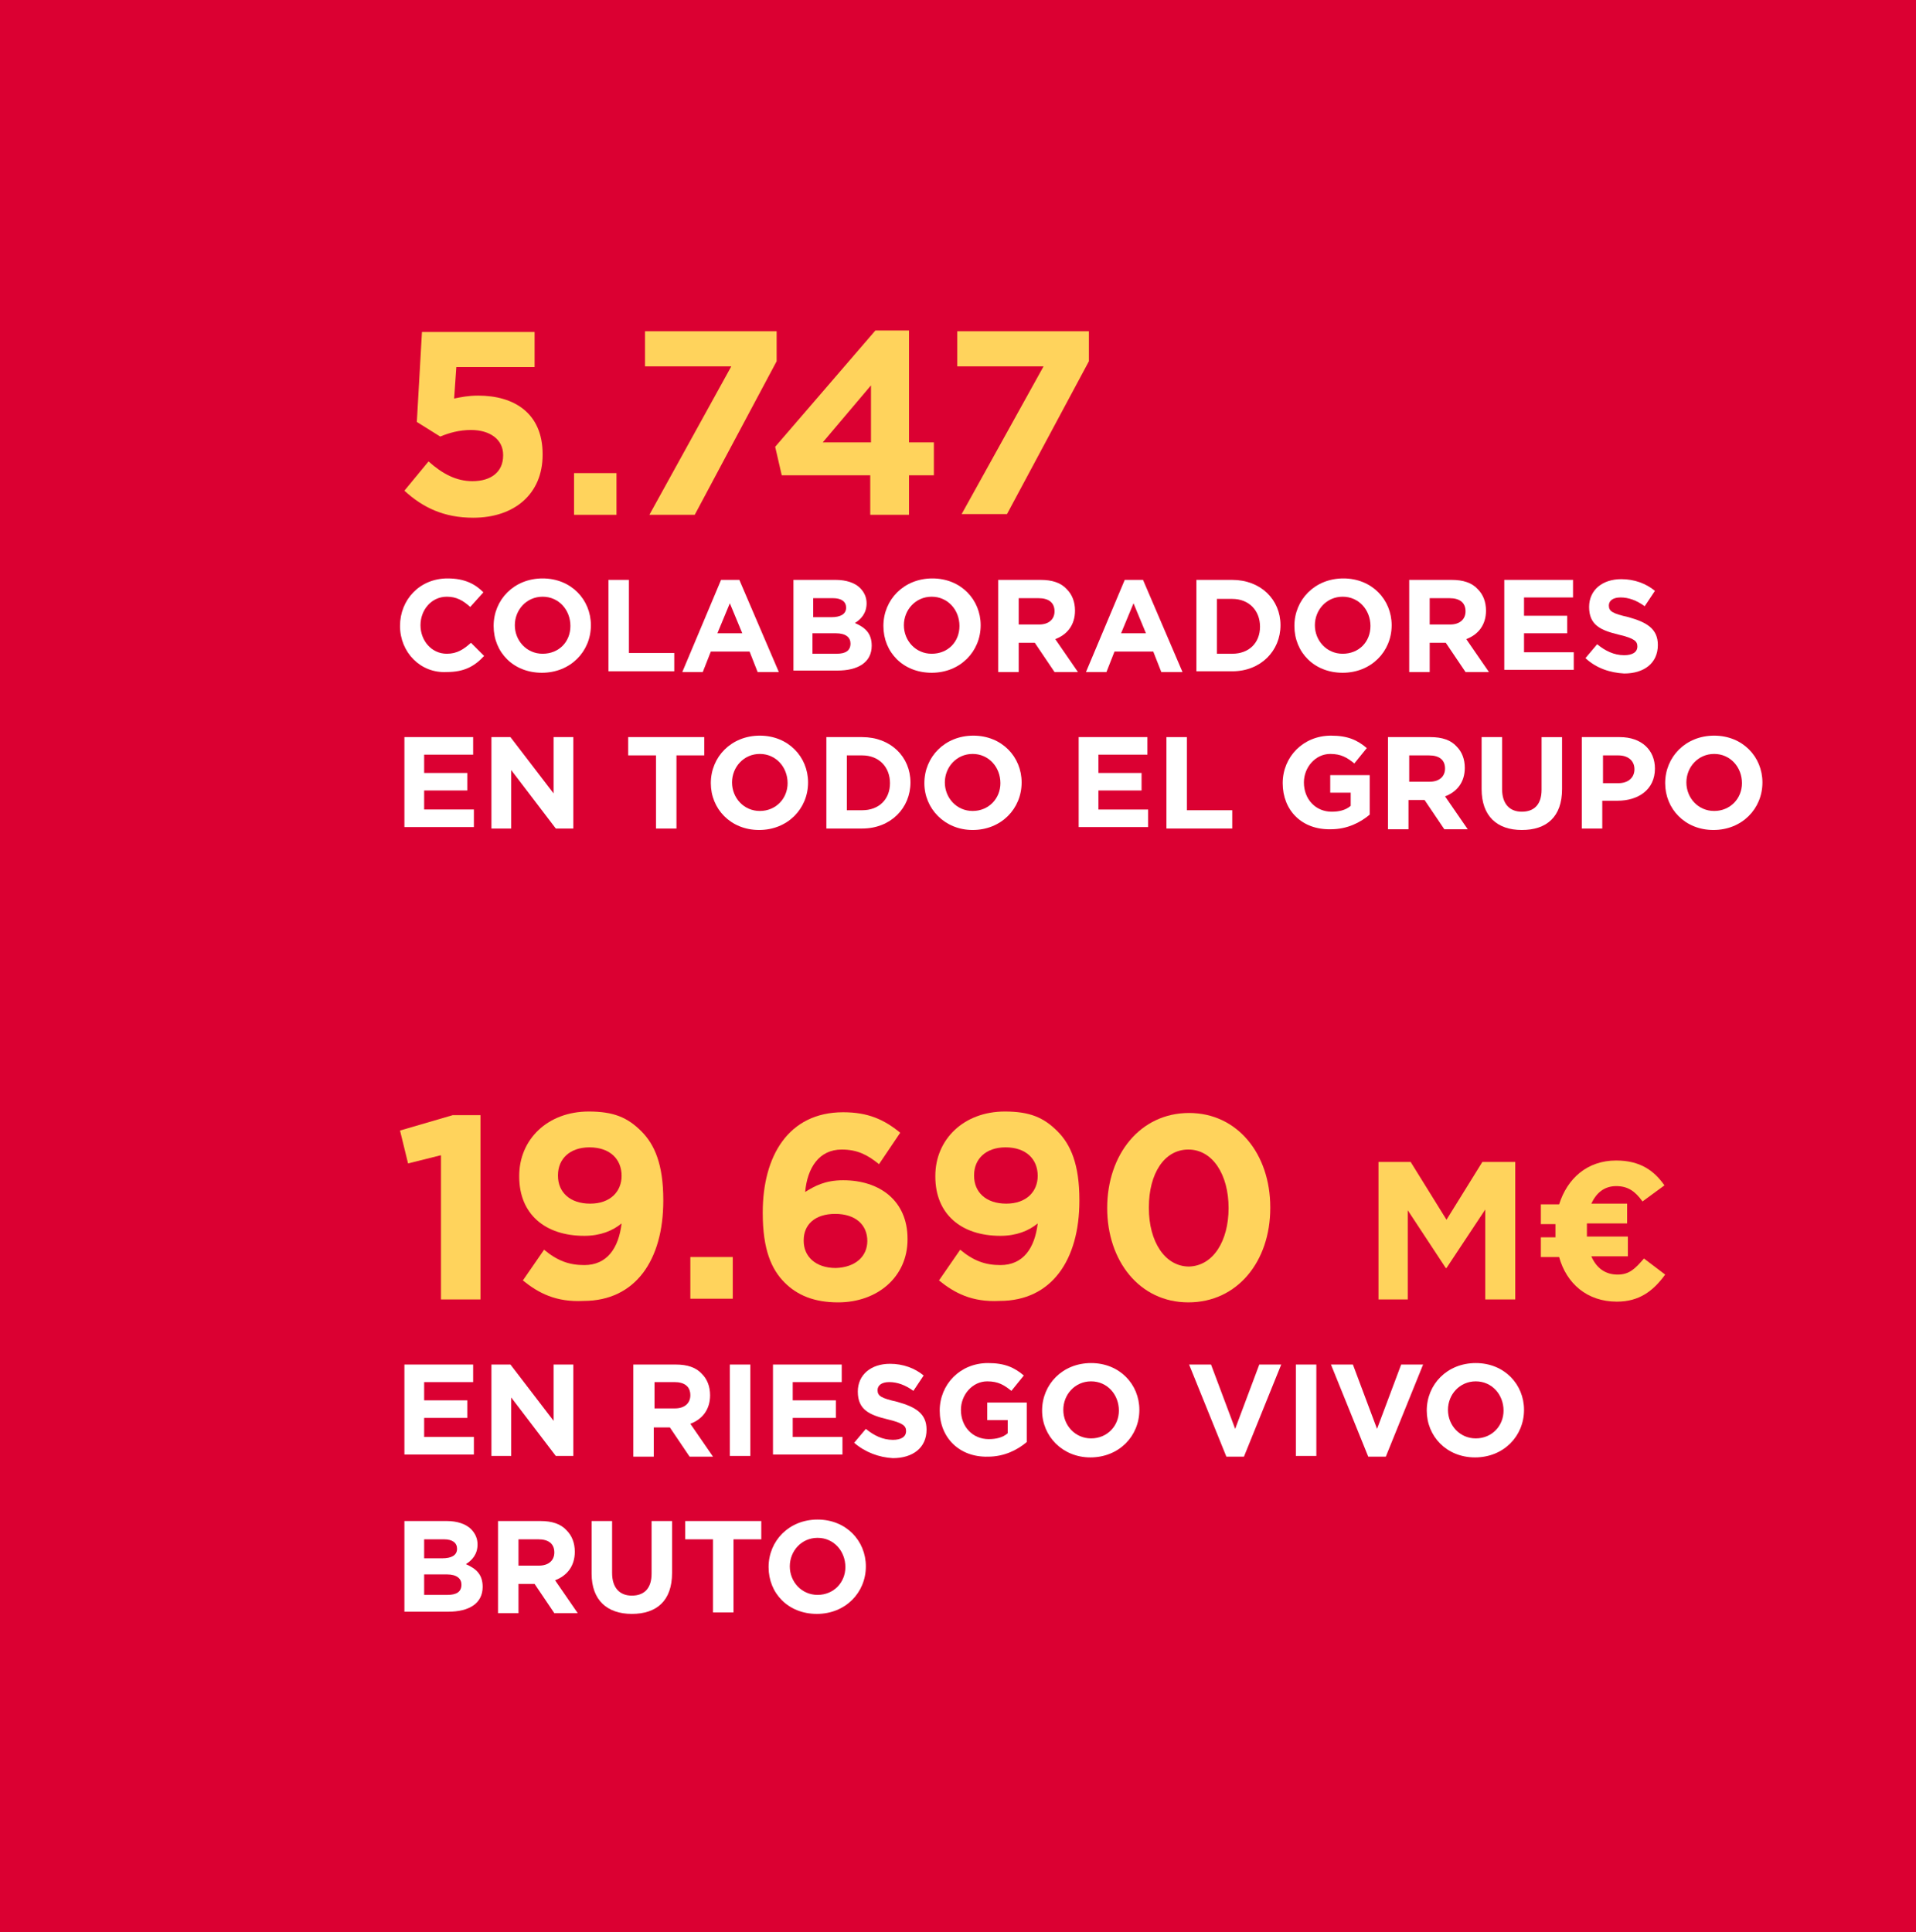<?xml version="1.0" encoding="utf-8"?>
<!-- Generator: Adobe Illustrator 28.3.0, SVG Export Plug-In . SVG Version: 6.00 Build 0)  -->
<svg version="1.1" id="Capa_1" xmlns="http://www.w3.org/2000/svg" xmlns:xlink="http://www.w3.org/1999/xlink" x="0px" y="0px"
	 viewBox="0 0 262 264.2" style="enable-background:new 0 0 262 264.2;" xml:space="preserve">
<style type="text/css">
	.st0{fill:#DB0032;}
	.st1{enable-background:new    ;}
	.st2{fill:#FFD35C;}
	.st3{fill:#FFFFFF;}
</style>
<rect x="-65.2" y="-16.8" class="st0" width="358.3" height="309.9"/>
<g class="st1">
	<path class="st2" d="M55.3,67.1l3.3-4c1.9,1.7,3.8,2.7,6,2.7c2.6,0,4.2-1.3,4.2-3.5v-0.1c0-2.1-1.8-3.4-4.4-3.4
		c-1.6,0-3,0.4-4.2,0.9L57,57.7l0.7-12.3h15.4v4.8H62.4l-0.3,4.3c1-0.2,1.9-0.4,3.3-0.4c4.9,0,8.8,2.4,8.8,8v0.1
		c0,5.3-3.8,8.6-9.5,8.6C60.7,70.8,57.8,69.4,55.3,67.1z"/>
</g>
<g class="st1">
	<path class="st2" d="M78.5,64.7h5.8v5.7h-5.8V64.7z"/>
</g>
<g class="st1">
	<path class="st2" d="M100,50.1H88.2v-4.8h18v4.1L95,70.4h-6.2L100,50.1z"/>
</g>
<g class="st1">
	<path class="st2" d="M119.1,65h-12.2l-0.9-3.9l13.7-15.9h4.6v15.3h3.4V65h-3.4v5.4h-5.3V65z M119.1,60.5v-7.8l-6.6,7.8H119.1z"/>
</g>
<g class="st1">
	<path class="st2" d="M142.7,50.1h-11.8v-4.8h18v4.1l-11.2,20.9h-6.2L142.7,50.1z"/>
</g>
<g class="st1">
	<path class="st3" d="M54.7,85.6L54.7,85.6c0-3.6,2.7-6.5,6.5-6.5c2.4,0,3.8,0.8,4.9,1.9l-1.8,2c-1-0.9-1.9-1.4-3.2-1.4
		c-2.1,0-3.6,1.8-3.6,3.9v0c0,2.1,1.5,3.9,3.6,3.9c1.4,0,2.3-0.6,3.3-1.5l1.8,1.8c-1.3,1.4-2.7,2.2-5.1,2.2
		C57.5,92.1,54.7,89.2,54.7,85.6z"/>
</g>
<g class="st1">
	<path class="st3" d="M67.5,85.6L67.5,85.6c0-3.6,2.8-6.5,6.7-6.5s6.6,2.9,6.6,6.4v0c0,3.6-2.8,6.5-6.7,6.5S67.5,89.2,67.5,85.6z
		 M78,85.6L78,85.6c0-2.2-1.6-4-3.8-4c-2.2,0-3.8,1.8-3.8,3.9v0c0,2.1,1.6,3.9,3.8,3.9S78,87.8,78,85.6z"/>
	<path class="st3" d="M83.3,79.3H86v10h6.2v2.5h-9V79.3z"/>
	<path class="st3" d="M98.6,79.3h2.5l5.4,12.6h-2.9l-1.1-2.8h-5.3l-1.1,2.8h-2.8L98.6,79.3z M101.5,86.6l-1.7-4.1l-1.7,4.1H101.5z"
		/>
	<path class="st3" d="M108.5,79.3h5.8c1.4,0,2.6,0.4,3.3,1.1c0.6,0.6,0.9,1.3,0.9,2.1v0c0,1.4-0.8,2.2-1.6,2.7
		c1.4,0.6,2.3,1.4,2.3,3.1v0c0,2.3-1.9,3.4-4.7,3.4h-6V79.3z M113.7,84.4c1.2,0,2-0.4,2-1.3v0c0-0.8-0.6-1.3-1.8-1.3h-2.7v2.6H113.7
		z M114.4,89.4c1.2,0,1.9-0.4,1.9-1.4v0c0-0.8-0.6-1.4-2-1.4h-3.2v2.8H114.4z"/>
	<path class="st3" d="M120.8,85.6L120.8,85.6c0-3.6,2.8-6.5,6.7-6.5s6.6,2.9,6.6,6.4v0c0,3.6-2.8,6.5-6.7,6.5S120.8,89.2,120.8,85.6
		z M131.2,85.6L131.2,85.6c0-2.2-1.6-4-3.8-4c-2.2,0-3.8,1.8-3.8,3.9v0c0,2.1,1.6,3.9,3.8,3.9S131.2,87.8,131.2,85.6z"/>
	<path class="st3" d="M136.6,79.3h5.7c1.6,0,2.8,0.4,3.6,1.3c0.7,0.7,1.1,1.7,1.1,2.9v0c0,2-1.1,3.3-2.7,3.9l3.1,4.5h-3.2l-2.7-4
		h-2.2v4h-2.8V79.3z M142.1,85.4c1.3,0,2.1-0.7,2.1-1.8v0c0-1.2-0.8-1.8-2.2-1.8h-2.7v3.6H142.1z"/>
	<path class="st3" d="M153.8,79.3h2.5l5.4,12.6h-2.9l-1.1-2.8h-5.3l-1.1,2.8h-2.8L153.8,79.3z M156.7,86.6l-1.7-4.1l-1.7,4.1H156.7z
		"/>
	<path class="st3" d="M163.6,79.3h4.9c3.9,0,6.6,2.7,6.6,6.2v0c0,3.5-2.7,6.3-6.6,6.3h-4.9V79.3z M168.5,89.4c2.3,0,3.8-1.5,3.8-3.7
		v0c0-2.2-1.5-3.8-3.8-3.8h-2.1v7.5H168.5z"/>
	<path class="st3" d="M177,85.6L177,85.6c0-3.6,2.8-6.5,6.7-6.5s6.6,2.9,6.6,6.4v0c0,3.6-2.8,6.5-6.7,6.5S177,89.2,177,85.6z
		 M187.4,85.6L187.4,85.6c0-2.2-1.6-4-3.8-4s-3.8,1.8-3.8,3.9v0c0,2.1,1.6,3.9,3.8,3.9S187.4,87.8,187.4,85.6z"/>
	<path class="st3" d="M192.8,79.3h5.7c1.6,0,2.8,0.4,3.6,1.3c0.7,0.7,1.1,1.7,1.1,2.9v0c0,2-1.1,3.3-2.7,3.9l3.1,4.5h-3.2l-2.7-4
		h-2.2v4h-2.8V79.3z M198.3,85.4c1.3,0,2.1-0.7,2.1-1.8v0c0-1.2-0.8-1.8-2.2-1.8h-2.7v3.6H198.3z"/>
	<path class="st3" d="M205.7,79.3h9.4v2.4h-6.7v2.5h5.9v2.4h-5.9v2.6h6.8v2.4h-9.5V79.3z"/>
	<path class="st3" d="M216.8,90l1.6-1.9c1.1,0.9,2.3,1.5,3.7,1.5c1.1,0,1.8-0.4,1.8-1.2v0c0-0.7-0.4-1.1-2.5-1.6
		c-2.5-0.6-4.1-1.3-4.1-3.8v0c0-2.3,1.8-3.8,4.4-3.8c1.8,0,3.4,0.6,4.6,1.6l-1.4,2.1c-1.1-0.8-2.2-1.2-3.3-1.2
		c-1.1,0-1.6,0.5-1.6,1.1v0c0,0.8,0.5,1.1,2.7,1.6c2.5,0.7,4,1.6,4,3.8v0c0,2.5-1.9,3.9-4.6,3.9C220.2,92,218.3,91.4,216.8,90z"/>
</g>
<g class="st1">
	<path class="st3" d="M55.3,100.8h9.4v2.4H58v2.5h5.9v2.4H58v2.6h6.8v2.4h-9.5V100.8z"/>
	<path class="st3" d="M67.3,100.8h2.5l5.9,7.7v-7.7h2.7v12.5H76l-6.1-8v8h-2.7V100.8z"/>
</g>
<g class="st1">
	<path class="st3" d="M89.7,103.3h-3.8v-2.5h10.4v2.5h-3.8v10h-2.8V103.3z"/>
</g>
<g class="st1">
	<path class="st3" d="M97.2,107.1L97.2,107.1c0-3.6,2.8-6.5,6.7-6.5s6.6,2.9,6.6,6.4v0c0,3.6-2.8,6.5-6.7,6.5S97.2,110.6,97.2,107.1
		z M107.7,107.1L107.7,107.1c0-2.2-1.6-4-3.8-4c-2.2,0-3.8,1.8-3.8,3.9v0c0,2.1,1.6,3.9,3.8,3.9S107.7,109.2,107.7,107.1z"/>
	<path class="st3" d="M113,100.8h4.9c3.9,0,6.6,2.7,6.6,6.2v0c0,3.5-2.7,6.3-6.6,6.3H113V100.8z M117.9,110.8c2.3,0,3.8-1.5,3.8-3.7
		v0c0-2.2-1.5-3.8-3.8-3.8h-2.1v7.5H117.9z"/>
	<path class="st3" d="M126.4,107.1L126.4,107.1c0-3.6,2.8-6.5,6.7-6.5s6.6,2.9,6.6,6.4v0c0,3.6-2.8,6.5-6.7,6.5
		C129.2,113.5,126.4,110.6,126.4,107.1z M136.8,107.1L136.8,107.1c0-2.2-1.6-4-3.8-4c-2.2,0-3.8,1.8-3.8,3.9v0
		c0,2.1,1.6,3.9,3.8,3.9S136.8,109.2,136.8,107.1z"/>
	<path class="st3" d="M147.5,100.8h9.4v2.4h-6.7v2.5h5.9v2.4h-5.9v2.6h6.8v2.4h-9.5V100.8z"/>
	<path class="st3" d="M159.5,100.8h2.8v10h6.2v2.5h-9V100.8z"/>
	<path class="st3" d="M175.4,107.1L175.4,107.1c0-3.6,2.8-6.5,6.6-6.5c2.3,0,3.6,0.6,4.9,1.7l-1.7,2.1c-1-0.8-1.8-1.3-3.3-1.3
		c-2,0-3.6,1.8-3.6,3.9v0c0,2.3,1.6,4,3.8,4c1,0,1.9-0.2,2.6-0.8v-1.8h-2.8v-2.4h5.4v5.4c-1.3,1.1-3.1,2-5.3,2
		C178,113.5,175.4,110.8,175.4,107.1z"/>
	<path class="st3" d="M189.9,100.8h5.7c1.6,0,2.8,0.4,3.6,1.3c0.7,0.7,1.1,1.7,1.1,2.9v0c0,2-1.1,3.3-2.7,3.9l3.1,4.5h-3.2l-2.7-4
		h-2.2v4h-2.8V100.8z M195.5,106.9c1.3,0,2.1-0.7,2.1-1.8v0c0-1.2-0.8-1.8-2.2-1.8h-2.7v3.6H195.5z"/>
	<path class="st3" d="M202.6,107.9v-7.1h2.8v7.1c0,2,1,3.1,2.7,3.1s2.7-1,2.7-3v-7.2h2.8v7.1c0,3.8-2.1,5.6-5.5,5.6
		C204.7,113.5,202.6,111.6,202.6,107.9z"/>
	<path class="st3" d="M216.4,100.8h5.1c3,0,4.8,1.8,4.8,4.3v0c0,2.9-2.3,4.4-5.1,4.4h-2.1v3.8h-2.8V100.8z M221.3,107.1
		c1.4,0,2.2-0.8,2.2-1.9v0c0-1.2-0.9-1.9-2.2-1.9h-2.1v3.8H221.3z"/>
	<path class="st3" d="M227.7,107.1L227.7,107.1c0-3.6,2.8-6.5,6.7-6.5s6.6,2.9,6.6,6.4v0c0,3.6-2.8,6.5-6.7,6.5
		S227.7,110.6,227.7,107.1z M238.2,107.1L238.2,107.1c0-2.2-1.6-4-3.8-4s-3.8,1.8-3.8,3.9v0c0,2.1,1.6,3.9,3.8,3.9
		S238.2,109.2,238.2,107.1z"/>
</g>
<g class="st1">
	<path class="st2" d="M60.2,158l-4.4,1.1l-1.1-4.5l7.2-2.1h3.8v25.2h-5.4V158z"/>
</g>
<g class="st1">
	<path class="st2" d="M71.5,175.1l2.9-4.2c1.8,1.5,3.4,2.1,5.5,2.1c3.1,0,4.7-2.3,5.1-5.7c-1.2,1-2.9,1.7-5.1,1.7
		c-5.4,0-8.9-3-8.9-8.1v-0.1c0-5,3.9-8.8,9.5-8.8c3.4,0,5.3,0.8,7.2,2.7c1.8,1.8,3,4.5,3,9.4v0.1c0,8.1-3.8,13.7-10.9,13.7
		C76,178.1,73.6,176.8,71.5,175.1z M85,160.8L85,160.8c0-2.3-1.6-3.9-4.4-3.9c-2.7,0-4.3,1.6-4.3,3.8v0.1c0,2.2,1.6,3.8,4.4,3.8
		S85,162.9,85,160.8z"/>
</g>
<g class="st1">
	<path class="st2" d="M94.4,171.9h5.8v5.7h-5.8V171.9z"/>
</g>
<g class="st1">
	<path class="st2" d="M107.3,175.4c-1.8-1.8-3-4.5-3-9.5v-0.1c0-7.7,3.5-13.7,11-13.7c3.4,0,5.6,1,7.8,2.8l-2.9,4.3
		c-1.6-1.3-3-2-5.1-2c-3.1,0-4.7,2.5-5,5.8c1.3-0.8,2.7-1.6,5.2-1.6c5,0,8.8,2.8,8.8,8v0.1c0,5.1-4.1,8.6-9.5,8.6
		C111.3,178.1,109,177.1,107.3,175.4z M118.6,169.7L118.6,169.7c0-2.2-1.6-3.7-4.4-3.7s-4.3,1.5-4.3,3.6v0.1c0,2.1,1.6,3.7,4.4,3.7
		C117,173.3,118.6,171.8,118.6,169.7z"/>
</g>
<g class="st1">
	<path class="st2" d="M128.4,175.1l2.9-4.2c1.8,1.5,3.4,2.1,5.5,2.1c3.1,0,4.7-2.3,5.1-5.7c-1.2,1-2.9,1.7-5.1,1.7
		c-5.4,0-8.9-3-8.9-8.1v-0.1c0-5,3.9-8.8,9.5-8.8c3.4,0,5.3,0.8,7.2,2.7c1.8,1.8,3,4.5,3,9.4v0.1c0,8.1-3.8,13.7-10.9,13.7
		C132.9,178.1,130.5,176.8,128.4,175.1z M141.9,160.8L141.9,160.8c0-2.3-1.6-3.9-4.4-3.9c-2.7,0-4.3,1.6-4.3,3.8v0.1
		c0,2.2,1.6,3.8,4.4,3.8S141.9,162.9,141.9,160.8z"/>
	<path class="st2" d="M151.4,165.2L151.4,165.2c0-7.3,4.5-13,11.2-13c6.6,0,11.1,5.6,11.1,12.9v0.1c0,7.3-4.5,12.9-11.2,12.9
		S151.4,172.4,151.4,165.2z M168,165.2L168,165.2c0-4.6-2.2-8-5.5-8c-3.3,0-5.4,3.3-5.4,7.9v0.1c0,4.6,2.2,8,5.5,8
		C165.9,173.1,168,169.7,168,165.2z"/>
</g>
<g class="st1">
	<path class="st2" d="M188.4,158.9h4.5l4.9,7.9l4.9-7.9h4.5v18.8h-4.1v-12.3l-5.3,8h-0.1l-5.2-7.9v12.2h-4V158.9z"/>
	<path class="st2" d="M224.6,164.3c-1-1.4-2-2.1-3.6-2.1c-1.6,0-2.7,0.9-3.4,2.4h4.9v2.7H217c0,0.3,0,0.6,0,0.9c0,0.3,0,0.6,0,0.9
		h5.6v2.7h-5c0.7,1.6,1.9,2.5,3.6,2.5c1.6,0,2.4-0.8,3.6-2.2l2.9,2.2c-1.6,2.2-3.5,3.7-6.6,3.7c-4.1,0-6.9-2.5-7.9-6.1h-2.5v-2.7h2
		c0-0.3,0-0.5,0-0.8c0-0.3,0-0.7,0-1h-2v-2.7h2.5c1.1-3.5,3.8-6,7.8-6c3.3,0,5.2,1.4,6.6,3.4L224.6,164.3z"/>
</g>
<g class="st1">
	<path class="st3" d="M55.3,186.6h9.4v2.4H58v2.5h5.9v2.4H58v2.6h6.8v2.4h-9.5V186.6z"/>
	<path class="st3" d="M67.3,186.6h2.5l5.9,7.7v-7.7h2.7v12.5H76l-6.1-8v8h-2.7V186.6z"/>
	<path class="st3" d="M86.7,186.6h5.7c1.6,0,2.8,0.4,3.6,1.3c0.7,0.7,1.1,1.7,1.1,2.9v0c0,2-1.1,3.3-2.7,3.9l3.1,4.5h-3.2l-2.7-4
		h-2.2v4h-2.8V186.6z M92.3,192.6c1.3,0,2.1-0.7,2.1-1.8v0c0-1.2-0.8-1.8-2.2-1.8h-2.7v3.6H92.3z"/>
	<path class="st3" d="M99.8,186.6h2.8v12.5h-2.8V186.6z"/>
	<path class="st3" d="M105.7,186.6h9.4v2.4h-6.7v2.5h5.9v2.4h-5.9v2.6h6.8v2.4h-9.5V186.6z"/>
	<path class="st3" d="M116.8,197.3l1.6-1.9c1.1,0.9,2.3,1.5,3.7,1.5c1.1,0,1.8-0.4,1.8-1.2v0c0-0.7-0.4-1.1-2.5-1.6
		c-2.5-0.6-4.1-1.3-4.1-3.8v0c0-2.3,1.8-3.8,4.4-3.8c1.8,0,3.4,0.6,4.6,1.6l-1.4,2.1c-1.1-0.8-2.2-1.2-3.3-1.2s-1.6,0.5-1.6,1.1v0
		c0,0.8,0.5,1.1,2.7,1.6c2.5,0.7,4,1.6,4,3.8v0c0,2.5-1.9,3.9-4.6,3.9C120.2,199.3,118.3,198.6,116.8,197.3z"/>
	<path class="st3" d="M128.5,192.9L128.5,192.9c0-3.6,2.8-6.5,6.6-6.5c2.3,0,3.6,0.6,4.9,1.7l-1.7,2.1c-1-0.8-1.8-1.3-3.3-1.3
		c-2,0-3.6,1.8-3.6,3.9v0c0,2.3,1.6,4,3.8,4c1,0,1.9-0.2,2.6-0.8v-1.8H135v-2.4h5.4v5.4c-1.3,1.1-3.1,2-5.3,2
		C131.2,199.3,128.5,196.6,128.5,192.9z"/>
	<path class="st3" d="M142.5,192.9L142.5,192.9c0-3.6,2.8-6.5,6.7-6.5s6.6,2.9,6.6,6.4v0c0,3.6-2.8,6.5-6.7,6.5
		C145.3,199.3,142.5,196.4,142.5,192.9z M153,192.9L153,192.9c0-2.2-1.6-4-3.8-4c-2.2,0-3.8,1.8-3.8,3.9v0c0,2.1,1.6,3.9,3.8,3.9
		S153,195,153,192.9z"/>
	<path class="st3" d="M162.6,186.6h3l3.3,8.8l3.3-8.8h3l-5.1,12.6h-2.4L162.6,186.6z"/>
	<path class="st3" d="M177.2,186.6h2.8v12.5h-2.8V186.6z"/>
</g>
<g class="st1">
	<path class="st3" d="M182,186.6h3l3.3,8.8l3.3-8.8h3l-5.1,12.6h-2.4L182,186.6z"/>
</g>
<g class="st1">
	<path class="st3" d="M195.1,192.9L195.1,192.9c0-3.6,2.8-6.5,6.7-6.5s6.6,2.9,6.6,6.4v0c0,3.6-2.8,6.5-6.7,6.5
		S195.1,196.4,195.1,192.9z M205.6,192.9L205.6,192.9c0-2.2-1.6-4-3.8-4c-2.2,0-3.8,1.8-3.8,3.9v0c0,2.1,1.6,3.9,3.8,3.9
		S205.6,195,205.6,192.9z"/>
</g>
<g class="st1">
	<path class="st3" d="M55.3,208h5.8c1.4,0,2.6,0.4,3.3,1.1c0.6,0.6,0.9,1.3,0.9,2.1v0c0,1.4-0.8,2.2-1.6,2.7
		c1.4,0.6,2.3,1.4,2.3,3.1v0c0,2.3-1.9,3.4-4.7,3.4h-6V208z M60.5,213.1c1.2,0,2-0.4,2-1.3v0c0-0.8-0.6-1.3-1.8-1.3H58v2.6H60.5z
		 M61.2,218.1c1.2,0,1.9-0.4,1.9-1.4v0c0-0.8-0.6-1.4-2-1.4H58v2.8H61.2z"/>
	<path class="st3" d="M68.2,208h5.7c1.6,0,2.8,0.4,3.6,1.3c0.7,0.7,1.1,1.7,1.1,2.9v0c0,2-1.1,3.3-2.7,3.9l3.1,4.5h-3.2l-2.7-4h-2.2
		v4h-2.8V208z M73.7,214.1c1.3,0,2.1-0.7,2.1-1.8v0c0-1.2-0.8-1.8-2.2-1.8h-2.7v3.6H73.7z"/>
	<path class="st3" d="M80.9,215.2V208h2.8v7.1c0,2,1,3.1,2.7,3.1c1.7,0,2.7-1,2.7-3V208h2.8v7.1c0,3.8-2.1,5.6-5.5,5.6
		C83,220.7,80.9,218.8,80.9,215.2z"/>
</g>
<g class="st1">
	<path class="st3" d="M97.5,210.5h-3.8V208h10.4v2.5h-3.8v10h-2.8V210.5z"/>
</g>
<g class="st1">
	<path class="st3" d="M105.1,214.3L105.1,214.3c0-3.6,2.8-6.5,6.7-6.5s6.6,2.9,6.6,6.4v0c0,3.6-2.8,6.5-6.7,6.5
		S105.1,217.9,105.1,214.3z M115.6,214.3L115.6,214.3c0-2.2-1.6-4-3.8-4c-2.2,0-3.8,1.8-3.8,3.9v0c0,2.1,1.6,3.9,3.8,3.9
		S115.6,216.4,115.6,214.3z"/>
</g>
</svg>
